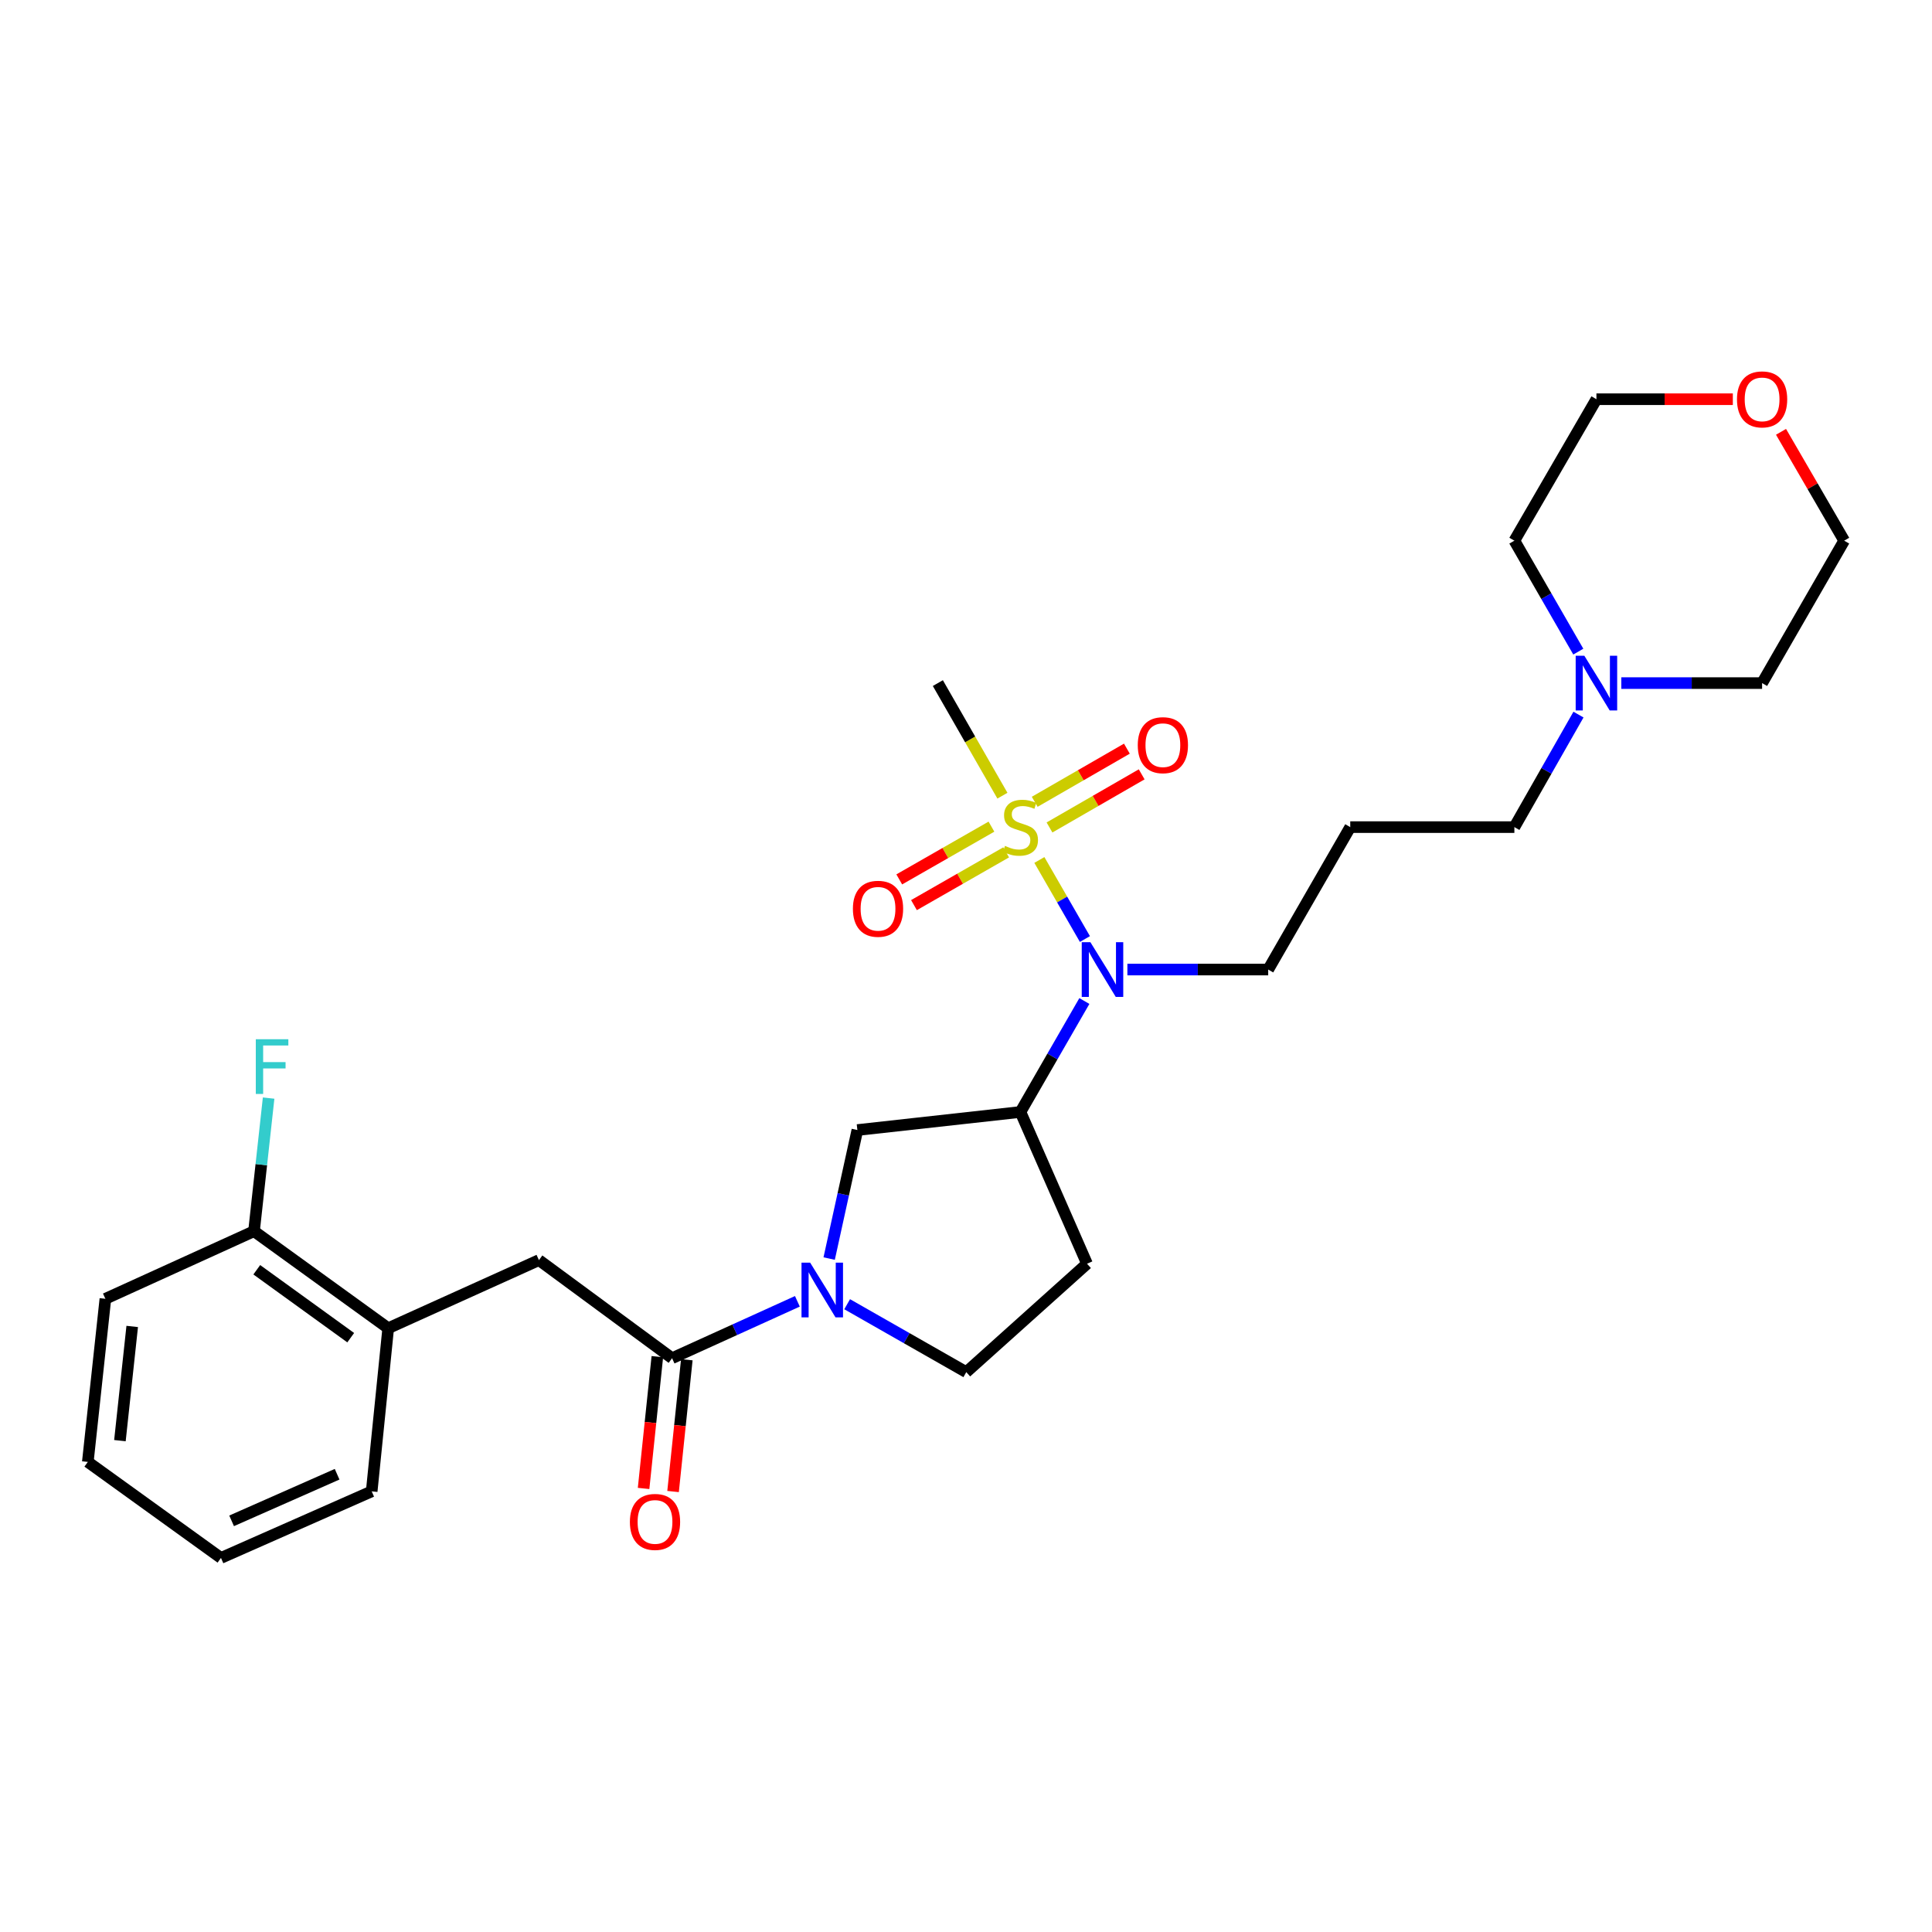 <?xml version='1.0' encoding='iso-8859-1'?>
<svg version='1.1' baseProfile='full'
              xmlns='http://www.w3.org/2000/svg'
                      xmlns:rdkit='http://www.rdkit.org/xml'
                      xmlns:xlink='http://www.w3.org/1999/xlink'
                  xml:space='preserve'
width='1000px' height='1000px' viewBox='0 0 1000 1000'>
<!-- END OF HEADER -->
<rect style='opacity:1.0;fill:#FFFFFF;stroke:none' width='1000' height='1000' x='0' y='0'> </rect>
<path class='bond-2' d='M 537.977,445.12 L 549.764,465.581' style='fill:none;fill-rule:evenodd;stroke:#CCCC00;stroke-width:6px;stroke-linecap:butt;stroke-linejoin:miter;stroke-opacity:1' />
<path class='bond-2' d='M 549.764,465.581 L 561.551,486.043' style='fill:none;fill-rule:evenodd;stroke:#0000FF;stroke-width:6px;stroke-linecap:butt;stroke-linejoin:miter;stroke-opacity:1' />
<path class='bond-7' d='M 513.167,427.868 L 489.31,441.522' style='fill:none;fill-rule:evenodd;stroke:#CCCC00;stroke-width:6px;stroke-linecap:butt;stroke-linejoin:miter;stroke-opacity:1' />
<path class='bond-7' d='M 489.31,441.522 L 465.453,455.175' style='fill:none;fill-rule:evenodd;stroke:#FF0000;stroke-width:6px;stroke-linecap:butt;stroke-linejoin:miter;stroke-opacity:1' />
<path class='bond-7' d='M 520.786,441.181 L 496.929,454.834' style='fill:none;fill-rule:evenodd;stroke:#CCCC00;stroke-width:6px;stroke-linecap:butt;stroke-linejoin:miter;stroke-opacity:1' />
<path class='bond-7' d='M 496.929,454.834 L 473.072,468.488' style='fill:none;fill-rule:evenodd;stroke:#FF0000;stroke-width:6px;stroke-linecap:butt;stroke-linejoin:miter;stroke-opacity:1' />
<path class='bond-8' d='M 543.217,428.297 L 567.075,414.546' style='fill:none;fill-rule:evenodd;stroke:#CCCC00;stroke-width:6px;stroke-linecap:butt;stroke-linejoin:miter;stroke-opacity:1' />
<path class='bond-8' d='M 567.075,414.546 L 590.933,400.794' style='fill:none;fill-rule:evenodd;stroke:#FF0000;stroke-width:6px;stroke-linecap:butt;stroke-linejoin:miter;stroke-opacity:1' />
<path class='bond-8' d='M 535.558,415.008 L 559.415,401.257' style='fill:none;fill-rule:evenodd;stroke:#CCCC00;stroke-width:6px;stroke-linecap:butt;stroke-linejoin:miter;stroke-opacity:1' />
<path class='bond-8' d='M 559.415,401.257 L 583.273,387.505' style='fill:none;fill-rule:evenodd;stroke:#FF0000;stroke-width:6px;stroke-linecap:butt;stroke-linejoin:miter;stroke-opacity:1' />
<path class='bond-15' d='M 518.85,411.844 L 502.139,382.706' style='fill:none;fill-rule:evenodd;stroke:#CCCC00;stroke-width:6px;stroke-linecap:butt;stroke-linejoin:miter;stroke-opacity:1' />
<path class='bond-15' d='M 502.139,382.706 L 485.429,353.568' style='fill:none;fill-rule:evenodd;stroke:#000000;stroke-width:6px;stroke-linecap:butt;stroke-linejoin:miter;stroke-opacity:1' />
<path class='bond-0' d='M 429.173,651.436 L 436.475,618.171' style='fill:none;fill-rule:evenodd;stroke:#0000FF;stroke-width:6px;stroke-linecap:butt;stroke-linejoin:miter;stroke-opacity:1' />
<path class='bond-0' d='M 436.475,618.171 L 443.776,584.905' style='fill:none;fill-rule:evenodd;stroke:#000000;stroke-width:6px;stroke-linecap:butt;stroke-linejoin:miter;stroke-opacity:1' />
<path class='bond-1' d='M 412.726,673.56 L 380.297,688.281' style='fill:none;fill-rule:evenodd;stroke:#0000FF;stroke-width:6px;stroke-linecap:butt;stroke-linejoin:miter;stroke-opacity:1' />
<path class='bond-1' d='M 380.297,688.281 L 347.868,703.003' style='fill:none;fill-rule:evenodd;stroke:#000000;stroke-width:6px;stroke-linecap:butt;stroke-linejoin:miter;stroke-opacity:1' />
<path class='bond-28' d='M 438.485,675.061 L 469.315,692.637' style='fill:none;fill-rule:evenodd;stroke:#0000FF;stroke-width:6px;stroke-linecap:butt;stroke-linejoin:miter;stroke-opacity:1' />
<path class='bond-28' d='M 469.315,692.637 L 500.145,710.212' style='fill:none;fill-rule:evenodd;stroke:#000000;stroke-width:6px;stroke-linecap:butt;stroke-linejoin:miter;stroke-opacity:1' />
<path class='bond-5' d='M 347.868,703.003 L 278.948,652.233' style='fill:none;fill-rule:evenodd;stroke:#000000;stroke-width:6px;stroke-linecap:butt;stroke-linejoin:miter;stroke-opacity:1' />
<path class='bond-12' d='M 340.241,702.207 L 336.681,736.312' style='fill:none;fill-rule:evenodd;stroke:#000000;stroke-width:6px;stroke-linecap:butt;stroke-linejoin:miter;stroke-opacity:1' />
<path class='bond-12' d='M 336.681,736.312 L 333.121,770.418' style='fill:none;fill-rule:evenodd;stroke:#FF0000;stroke-width:6px;stroke-linecap:butt;stroke-linejoin:miter;stroke-opacity:1' />
<path class='bond-12' d='M 355.496,703.799 L 351.936,737.905' style='fill:none;fill-rule:evenodd;stroke:#000000;stroke-width:6px;stroke-linecap:butt;stroke-linejoin:miter;stroke-opacity:1' />
<path class='bond-12' d='M 351.936,737.905 L 348.376,772.01' style='fill:none;fill-rule:evenodd;stroke:#FF0000;stroke-width:6px;stroke-linecap:butt;stroke-linejoin:miter;stroke-opacity:1' />
<path class='bond-3' d='M 561.267,518.126 L 544.724,546.842' style='fill:none;fill-rule:evenodd;stroke:#0000FF;stroke-width:6px;stroke-linecap:butt;stroke-linejoin:miter;stroke-opacity:1' />
<path class='bond-3' d='M 544.724,546.842 L 528.18,575.558' style='fill:none;fill-rule:evenodd;stroke:#000000;stroke-width:6px;stroke-linecap:butt;stroke-linejoin:miter;stroke-opacity:1' />
<path class='bond-18' d='M 583.535,501.839 L 619.976,501.839' style='fill:none;fill-rule:evenodd;stroke:#0000FF;stroke-width:6px;stroke-linecap:butt;stroke-linejoin:miter;stroke-opacity:1' />
<path class='bond-18' d='M 619.976,501.839 L 656.418,501.839' style='fill:none;fill-rule:evenodd;stroke:#000000;stroke-width:6px;stroke-linecap:butt;stroke-linejoin:miter;stroke-opacity:1' />
<path class='bond-4' d='M 528.18,575.558 L 443.776,584.905' style='fill:none;fill-rule:evenodd;stroke:#000000;stroke-width:6px;stroke-linecap:butt;stroke-linejoin:miter;stroke-opacity:1' />
<path class='bond-6' d='M 528.18,575.558 L 562.64,654.107' style='fill:none;fill-rule:evenodd;stroke:#000000;stroke-width:6px;stroke-linecap:butt;stroke-linejoin:miter;stroke-opacity:1' />
<path class='bond-9' d='M 278.948,652.233 L 200.935,687.485' style='fill:none;fill-rule:evenodd;stroke:#000000;stroke-width:6px;stroke-linecap:butt;stroke-linejoin:miter;stroke-opacity:1' />
<path class='bond-11' d='M 562.64,654.107 L 500.145,710.212' style='fill:none;fill-rule:evenodd;stroke:#000000;stroke-width:6px;stroke-linecap:butt;stroke-linejoin:miter;stroke-opacity:1' />
<path class='bond-13' d='M 200.935,687.485 L 131.477,637.261' style='fill:none;fill-rule:evenodd;stroke:#000000;stroke-width:6px;stroke-linecap:butt;stroke-linejoin:miter;stroke-opacity:1' />
<path class='bond-13' d='M 181.529,692.381 L 132.908,657.224' style='fill:none;fill-rule:evenodd;stroke:#000000;stroke-width:6px;stroke-linecap:butt;stroke-linejoin:miter;stroke-opacity:1' />
<path class='bond-22' d='M 200.935,687.485 L 192.388,771.923' style='fill:none;fill-rule:evenodd;stroke:#000000;stroke-width:6px;stroke-linecap:butt;stroke-linejoin:miter;stroke-opacity:1' />
<path class='bond-10' d='M 817.018,369.873 L 800.428,398.993' style='fill:none;fill-rule:evenodd;stroke:#0000FF;stroke-width:6px;stroke-linecap:butt;stroke-linejoin:miter;stroke-opacity:1' />
<path class='bond-10' d='M 800.428,398.993 L 783.837,428.113' style='fill:none;fill-rule:evenodd;stroke:#000000;stroke-width:6px;stroke-linecap:butt;stroke-linejoin:miter;stroke-opacity:1' />
<path class='bond-20' d='M 839.192,353.568 L 875.625,353.568' style='fill:none;fill-rule:evenodd;stroke:#0000FF;stroke-width:6px;stroke-linecap:butt;stroke-linejoin:miter;stroke-opacity:1' />
<path class='bond-20' d='M 875.625,353.568 L 912.058,353.568' style='fill:none;fill-rule:evenodd;stroke:#000000;stroke-width:6px;stroke-linecap:butt;stroke-linejoin:miter;stroke-opacity:1' />
<path class='bond-21' d='M 816.925,337.281 L 800.381,308.566' style='fill:none;fill-rule:evenodd;stroke:#0000FF;stroke-width:6px;stroke-linecap:butt;stroke-linejoin:miter;stroke-opacity:1' />
<path class='bond-21' d='M 800.381,308.566 L 783.837,279.85' style='fill:none;fill-rule:evenodd;stroke:#000000;stroke-width:6px;stroke-linecap:butt;stroke-linejoin:miter;stroke-opacity:1' />
<path class='bond-17' d='M 131.477,637.261 L 135.257,602.814' style='fill:none;fill-rule:evenodd;stroke:#000000;stroke-width:6px;stroke-linecap:butt;stroke-linejoin:miter;stroke-opacity:1' />
<path class='bond-17' d='M 135.257,602.814 L 139.037,568.367' style='fill:none;fill-rule:evenodd;stroke:#33CCCC;stroke-width:6px;stroke-linecap:butt;stroke-linejoin:miter;stroke-opacity:1' />
<path class='bond-25' d='M 131.477,637.261 L 54.547,672.258' style='fill:none;fill-rule:evenodd;stroke:#000000;stroke-width:6px;stroke-linecap:butt;stroke-linejoin:miter;stroke-opacity:1' />
<path class='bond-14' d='M 896.914,206.635 L 861.611,206.635' style='fill:none;fill-rule:evenodd;stroke:#FF0000;stroke-width:6px;stroke-linecap:butt;stroke-linejoin:miter;stroke-opacity:1' />
<path class='bond-14' d='M 861.611,206.635 L 826.308,206.635' style='fill:none;fill-rule:evenodd;stroke:#000000;stroke-width:6px;stroke-linecap:butt;stroke-linejoin:miter;stroke-opacity:1' />
<path class='bond-29' d='M 921.851,223.511 L 938.198,251.68' style='fill:none;fill-rule:evenodd;stroke:#FF0000;stroke-width:6px;stroke-linecap:butt;stroke-linejoin:miter;stroke-opacity:1' />
<path class='bond-29' d='M 938.198,251.68 L 954.545,279.85' style='fill:none;fill-rule:evenodd;stroke:#000000;stroke-width:6px;stroke-linecap:butt;stroke-linejoin:miter;stroke-opacity:1' />
<path class='bond-16' d='M 698.888,428.113 L 656.418,501.839' style='fill:none;fill-rule:evenodd;stroke:#000000;stroke-width:6px;stroke-linecap:butt;stroke-linejoin:miter;stroke-opacity:1' />
<path class='bond-19' d='M 698.888,428.113 L 783.837,428.113' style='fill:none;fill-rule:evenodd;stroke:#000000;stroke-width:6px;stroke-linecap:butt;stroke-linejoin:miter;stroke-opacity:1' />
<path class='bond-23' d='M 912.058,353.568 L 954.545,279.85' style='fill:none;fill-rule:evenodd;stroke:#000000;stroke-width:6px;stroke-linecap:butt;stroke-linejoin:miter;stroke-opacity:1' />
<path class='bond-24' d='M 783.837,279.85 L 826.308,206.635' style='fill:none;fill-rule:evenodd;stroke:#000000;stroke-width:6px;stroke-linecap:butt;stroke-linejoin:miter;stroke-opacity:1' />
<path class='bond-26' d='M 192.388,771.923 L 114.375,806.384' style='fill:none;fill-rule:evenodd;stroke:#000000;stroke-width:6px;stroke-linecap:butt;stroke-linejoin:miter;stroke-opacity:1' />
<path class='bond-26' d='M 174.488,763.062 L 119.879,787.184' style='fill:none;fill-rule:evenodd;stroke:#000000;stroke-width:6px;stroke-linecap:butt;stroke-linejoin:miter;stroke-opacity:1' />
<path class='bond-30' d='M 54.547,672.258 L 45.455,756.696' style='fill:none;fill-rule:evenodd;stroke:#000000;stroke-width:6px;stroke-linecap:butt;stroke-linejoin:miter;stroke-opacity:1' />
<path class='bond-30' d='M 68.433,686.566 L 62.069,745.672' style='fill:none;fill-rule:evenodd;stroke:#000000;stroke-width:6px;stroke-linecap:butt;stroke-linejoin:miter;stroke-opacity:1' />
<path class='bond-27' d='M 114.375,806.384 L 45.455,756.696' style='fill:none;fill-rule:evenodd;stroke:#000000;stroke-width:6px;stroke-linecap:butt;stroke-linejoin:miter;stroke-opacity:1' />
<path  class='atom-0' d='M 520.18 437.833
Q 520.5 437.953, 521.82 438.513
Q 523.14 439.073, 524.58 439.433
Q 526.06 439.753, 527.5 439.753
Q 530.18 439.753, 531.74 438.473
Q 533.3 437.153, 533.3 434.873
Q 533.3 433.313, 532.5 432.353
Q 531.74 431.393, 530.54 430.873
Q 529.34 430.353, 527.34 429.753
Q 524.82 428.993, 523.3 428.273
Q 521.82 427.553, 520.74 426.033
Q 519.7 424.513, 519.7 421.953
Q 519.7 418.393, 522.1 416.193
Q 524.54 413.993, 529.34 413.993
Q 532.62 413.993, 536.34 415.553
L 535.42 418.633
Q 532.02 417.233, 529.46 417.233
Q 526.7 417.233, 525.18 418.393
Q 523.66 419.513, 523.7 421.473
Q 523.7 422.993, 524.46 423.913
Q 525.26 424.833, 526.38 425.353
Q 527.54 425.873, 529.46 426.473
Q 532.02 427.273, 533.54 428.073
Q 535.06 428.873, 536.14 430.513
Q 537.26 432.113, 537.26 434.873
Q 537.26 438.793, 534.62 440.913
Q 532.02 442.993, 527.66 442.993
Q 525.14 442.993, 523.22 442.433
Q 521.34 441.913, 519.1 440.993
L 520.18 437.833
' fill='#CCCC00'/>
<path  class='atom-1' d='M 419.34 653.556
L 428.62 668.556
Q 429.54 670.036, 431.02 672.716
Q 432.5 675.396, 432.58 675.556
L 432.58 653.556
L 436.34 653.556
L 436.34 681.876
L 432.46 681.876
L 422.5 665.476
Q 421.34 663.556, 420.1 661.356
Q 418.9 659.156, 418.54 658.476
L 418.54 681.876
L 414.86 681.876
L 414.86 653.556
L 419.34 653.556
' fill='#0000FF'/>
<path  class='atom-3' d='M 564.39 487.679
L 573.67 502.679
Q 574.59 504.159, 576.07 506.839
Q 577.55 509.519, 577.63 509.679
L 577.63 487.679
L 581.39 487.679
L 581.39 515.999
L 577.51 515.999
L 567.55 499.599
Q 566.39 497.679, 565.15 495.479
Q 563.95 493.279, 563.59 492.599
L 563.59 515.999
L 559.91 515.999
L 559.91 487.679
L 564.39 487.679
' fill='#0000FF'/>
<path  class='atom-8' d='M 441.462 470.382
Q 441.462 463.582, 444.822 459.782
Q 448.182 455.982, 454.462 455.982
Q 460.742 455.982, 464.102 459.782
Q 467.462 463.582, 467.462 470.382
Q 467.462 477.262, 464.062 481.182
Q 460.662 485.062, 454.462 485.062
Q 448.222 485.062, 444.822 481.182
Q 441.462 477.302, 441.462 470.382
M 454.462 481.862
Q 458.782 481.862, 461.102 478.982
Q 463.462 476.062, 463.462 470.382
Q 463.462 464.822, 461.102 462.022
Q 458.782 459.182, 454.462 459.182
Q 450.142 459.182, 447.782 461.982
Q 445.462 464.782, 445.462 470.382
Q 445.462 476.102, 447.782 478.982
Q 450.142 481.862, 454.462 481.862
' fill='#FF0000'/>
<path  class='atom-9' d='M 588.907 385.697
Q 588.907 378.897, 592.267 375.097
Q 595.627 371.297, 601.907 371.297
Q 608.187 371.297, 611.547 375.097
Q 614.907 378.897, 614.907 385.697
Q 614.907 392.577, 611.507 396.497
Q 608.107 400.377, 601.907 400.377
Q 595.667 400.377, 592.267 396.497
Q 588.907 392.617, 588.907 385.697
M 601.907 397.177
Q 606.227 397.177, 608.547 394.297
Q 610.907 391.377, 610.907 385.697
Q 610.907 380.137, 608.547 377.337
Q 606.227 374.497, 601.907 374.497
Q 597.587 374.497, 595.227 377.297
Q 592.907 380.097, 592.907 385.697
Q 592.907 391.417, 595.227 394.297
Q 597.587 397.177, 601.907 397.177
' fill='#FF0000'/>
<path  class='atom-11' d='M 820.048 339.408
L 829.328 354.408
Q 830.248 355.888, 831.728 358.568
Q 833.208 361.248, 833.288 361.408
L 833.288 339.408
L 837.048 339.408
L 837.048 367.728
L 833.168 367.728
L 823.208 351.328
Q 822.048 349.408, 820.808 347.208
Q 819.608 345.008, 819.248 344.328
L 819.248 367.728
L 815.568 367.728
L 815.568 339.408
L 820.048 339.408
' fill='#0000FF'/>
<path  class='atom-13' d='M 326.032 787.742
Q 326.032 780.942, 329.392 777.142
Q 332.752 773.342, 339.032 773.342
Q 345.312 773.342, 348.672 777.142
Q 352.032 780.942, 352.032 787.742
Q 352.032 794.622, 348.632 798.542
Q 345.232 802.422, 339.032 802.422
Q 332.792 802.422, 329.392 798.542
Q 326.032 794.662, 326.032 787.742
M 339.032 799.222
Q 343.352 799.222, 345.672 796.342
Q 348.032 793.422, 348.032 787.742
Q 348.032 782.182, 345.672 779.382
Q 343.352 776.542, 339.032 776.542
Q 334.712 776.542, 332.352 779.342
Q 330.032 782.142, 330.032 787.742
Q 330.032 793.462, 332.352 796.342
Q 334.712 799.222, 339.032 799.222
' fill='#FF0000'/>
<path  class='atom-15' d='M 899.058 206.715
Q 899.058 199.915, 902.418 196.115
Q 905.778 192.315, 912.058 192.315
Q 918.338 192.315, 921.698 196.115
Q 925.058 199.915, 925.058 206.715
Q 925.058 213.595, 921.658 217.515
Q 918.258 221.395, 912.058 221.395
Q 905.818 221.395, 902.418 217.515
Q 899.058 213.635, 899.058 206.715
M 912.058 218.195
Q 916.378 218.195, 918.698 215.315
Q 921.058 212.395, 921.058 206.715
Q 921.058 201.155, 918.698 198.355
Q 916.378 195.515, 912.058 195.515
Q 907.738 195.515, 905.378 198.315
Q 903.058 201.115, 903.058 206.715
Q 903.058 212.435, 905.378 215.315
Q 907.738 218.195, 912.058 218.195
' fill='#FF0000'/>
<path  class='atom-18' d='M 132.405 537.904
L 149.245 537.904
L 149.245 541.144
L 136.205 541.144
L 136.205 549.744
L 147.805 549.744
L 147.805 553.024
L 136.205 553.024
L 136.205 566.224
L 132.405 566.224
L 132.405 537.904
' fill='#33CCCC'/>
</svg>
